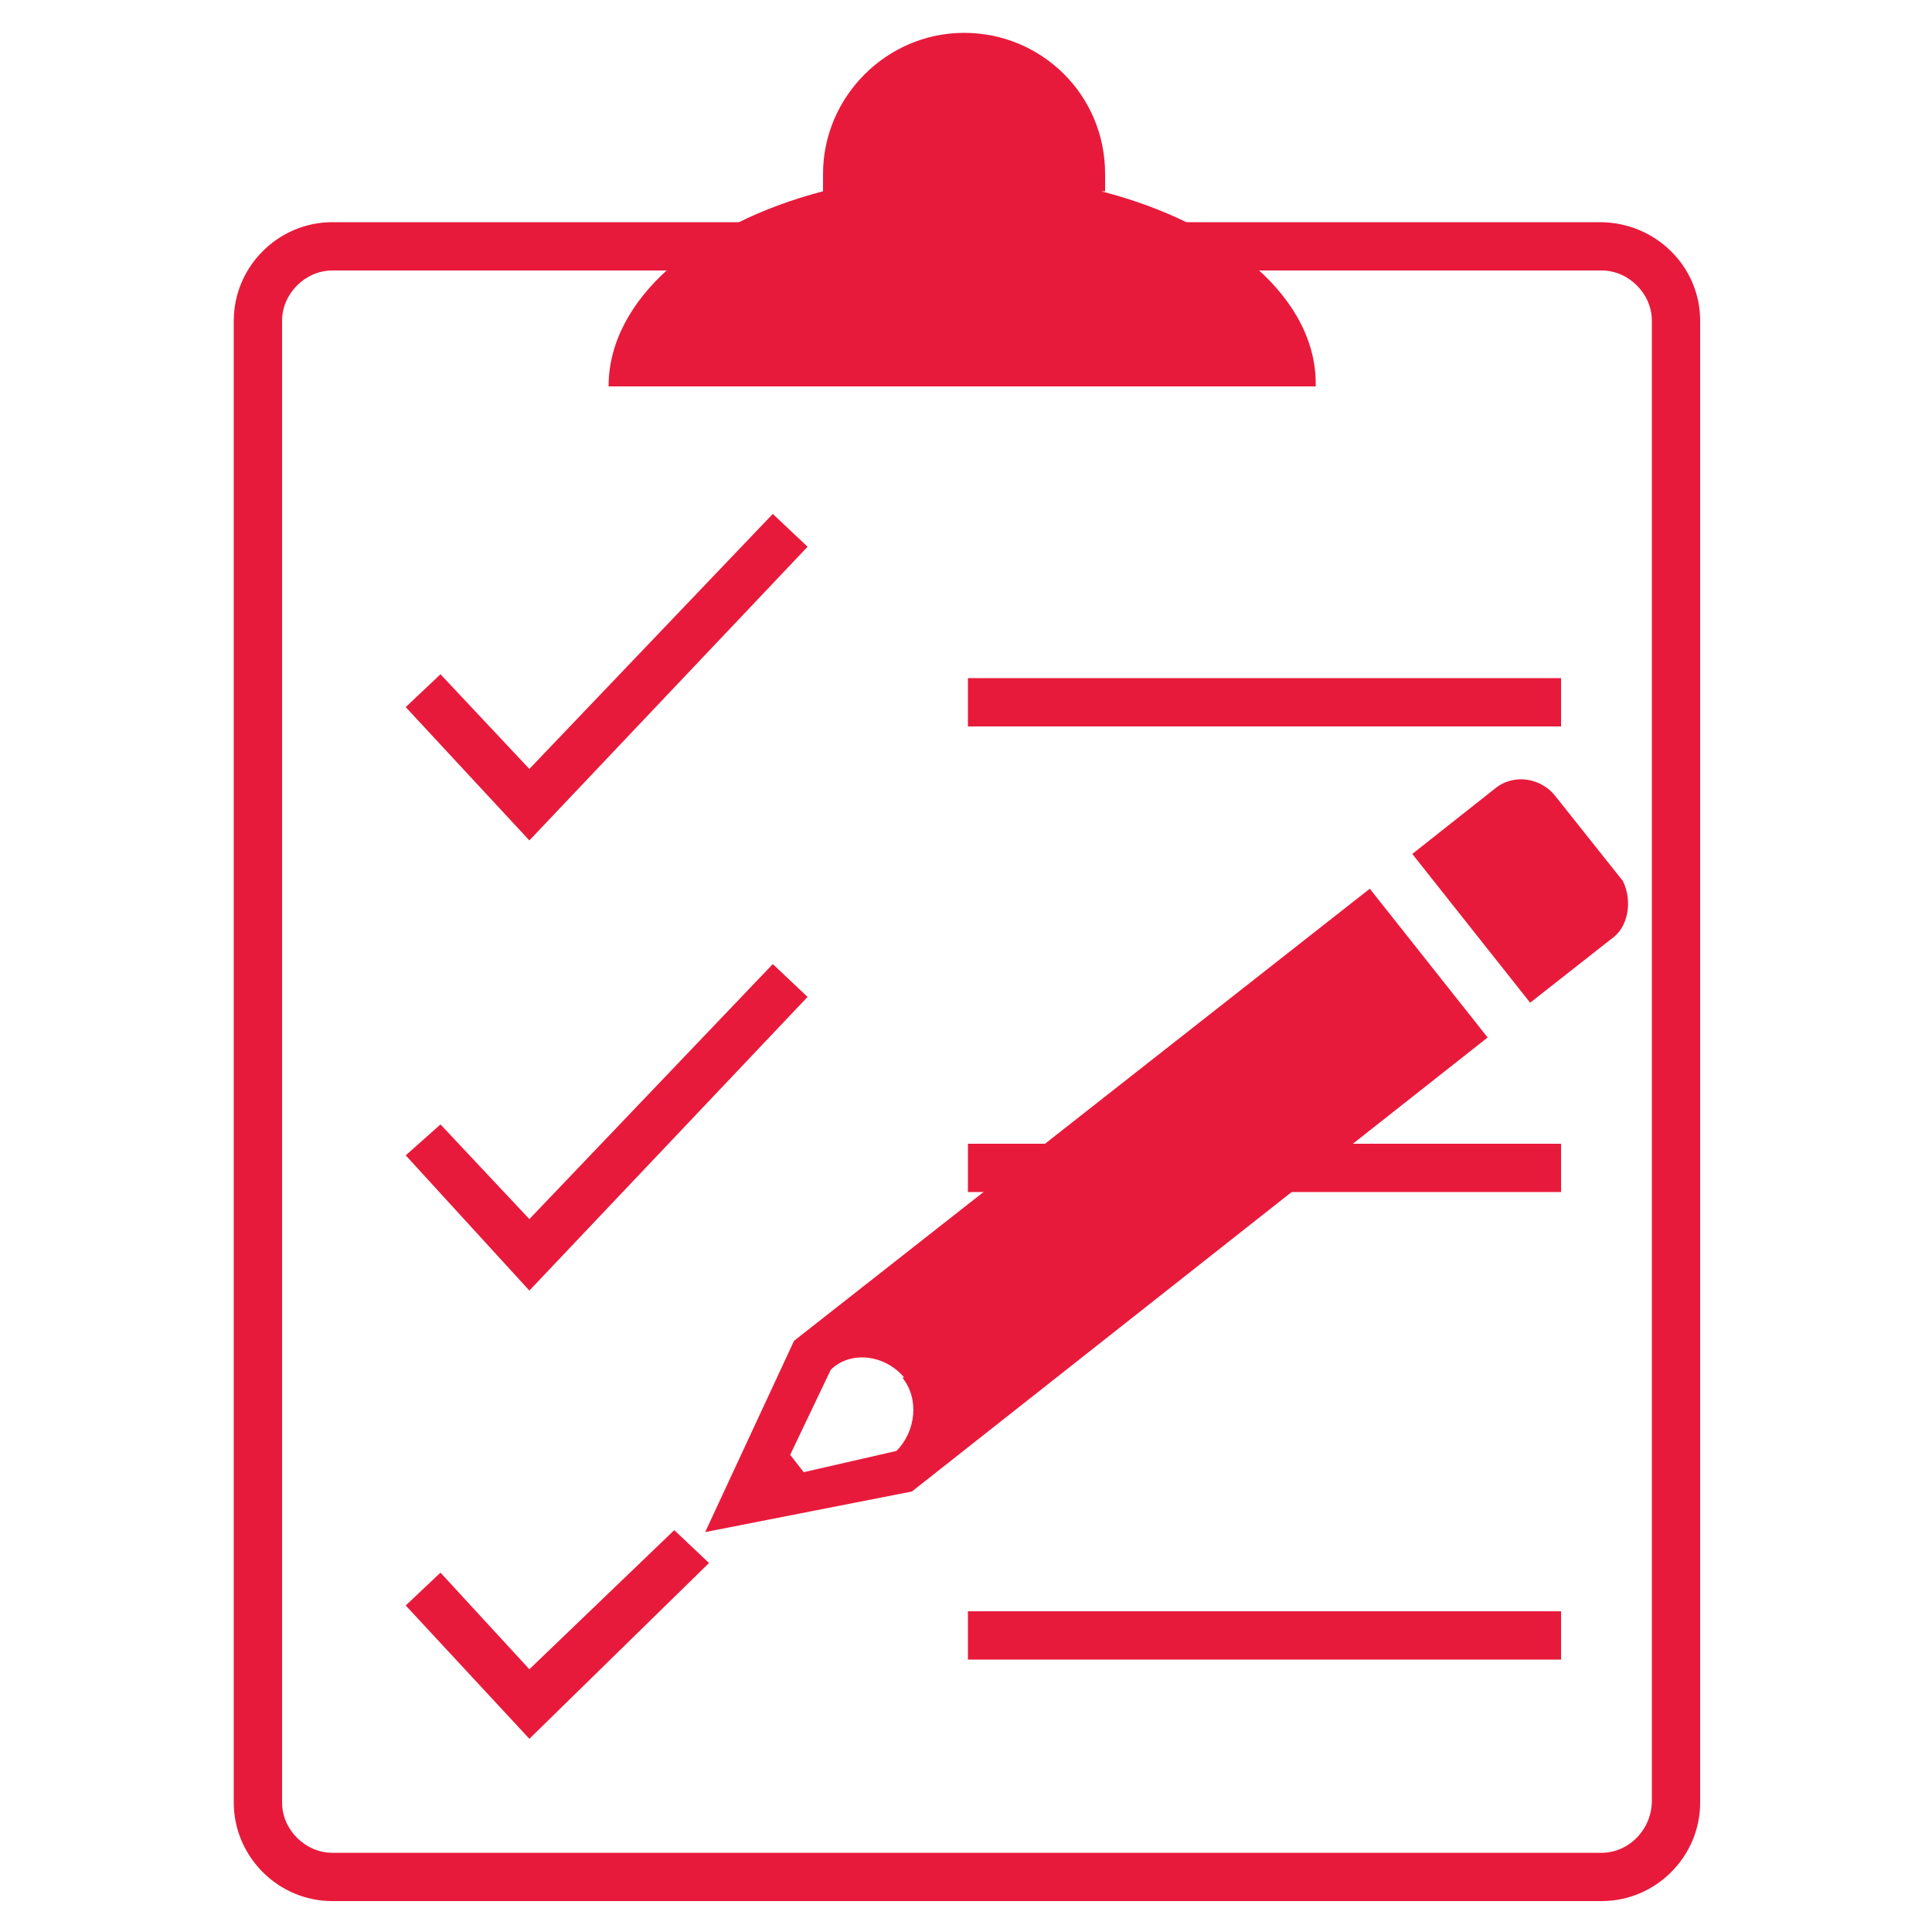 <?xml version="1.0" encoding="UTF-8"?>
<svg id="Layer_1" xmlns="http://www.w3.org/2000/svg" xmlns:xlink="http://www.w3.org/1999/xlink" version="1.1" viewBox="0 0 100 100">
  <!-- Generator: Adobe Illustrator 29.2.1, SVG Export Plug-In . SVG Version: 2.1.0 Build 116)  -->
  <defs>
    <style>
      .st0 {
        fill: #e81a3b;
      }
    </style>
  </defs>
  <g>
    <path class="st0" d="M46.7,71.3c.9,1.1.7,2.8-.3,3.8h0c0,0-4.8,1.1-4.8,1.1l-.7-.9,2.1-4.4c1-1,2.8-.8,3.8.4h0ZM70.9,46l-29.8,23.4-4.6,9.9,10.7-2.1,29.8-23.5c0,0-6.1-7.7-6.1-7.7Z"/>
    <path class="st0" d="M80.5,41.2c-.7-.9-2.1-1.2-3.1-.4h0l-4.3,3.4,6.1,7.7,4.2-3.3c.9-.6,1.1-2,.6-3h0"/>
  </g>
  <g>
    <path class="st0" d="M57.2,9.9c0-.3,0-.6,0-.9,0-4.1-3.3-7.3-7.3-7.3s-7.3,3.3-7.3,7.3,0,.6,0,.9c-6.5,1.7-11.1,5.6-11.1,10.1h36.6c.1-4.5-4.5-8.4-11.1-10.1Z"/>
    <path class="st0" d="M82.8,11.5H17.2c-2.8,0-5.1,2.3-5.1,5.1v76.7c0,2.8,2.3,5.1,5.1,5.1h65.7c2.8,0,5.1-2.3,5.1-5.1h0V16.6c0-2.8-2.3-5.1-5.2-5.1ZM85.5,93.2h0c0,1.5-1.2,2.7-2.6,2.7H17.2c-1.4,0-2.6-1.2-2.6-2.6V16.6c0-1.4,1.2-2.6,2.6-2.6h65.7c1.4,0,2.6,1.2,2.6,2.6v76.3c0,0,0,.3,0,.3Z"/>
    <polygon class="st0" points="27.4 43.5 21 36.6 22.8 34.9 27.4 39.8 40 26.6 41.8 28.3 27.4 43.5"/>
    <polygon class="st0" points="27.4 66.8 21 59.8 22.8 58.2 27.4 63.1 40 49.9 41.8 51.6 27.4 66.8"/>
    <polygon class="st0" points="27.4 90 21 83.1 22.8 81.4 27.4 86.4 34.9 79.2 36.7 80.9 27.4 90"/>
    <rect class="st0" x="50.1" y="35.1" width="30.7" height="2.5"/>
    <rect class="st0" x="50.1" y="59.2" width="30.7" height="2.5"/>
    <rect class="st0" x="50.1" y="83.4" width="30.7" height="2.5"/>
  </g>
</svg>